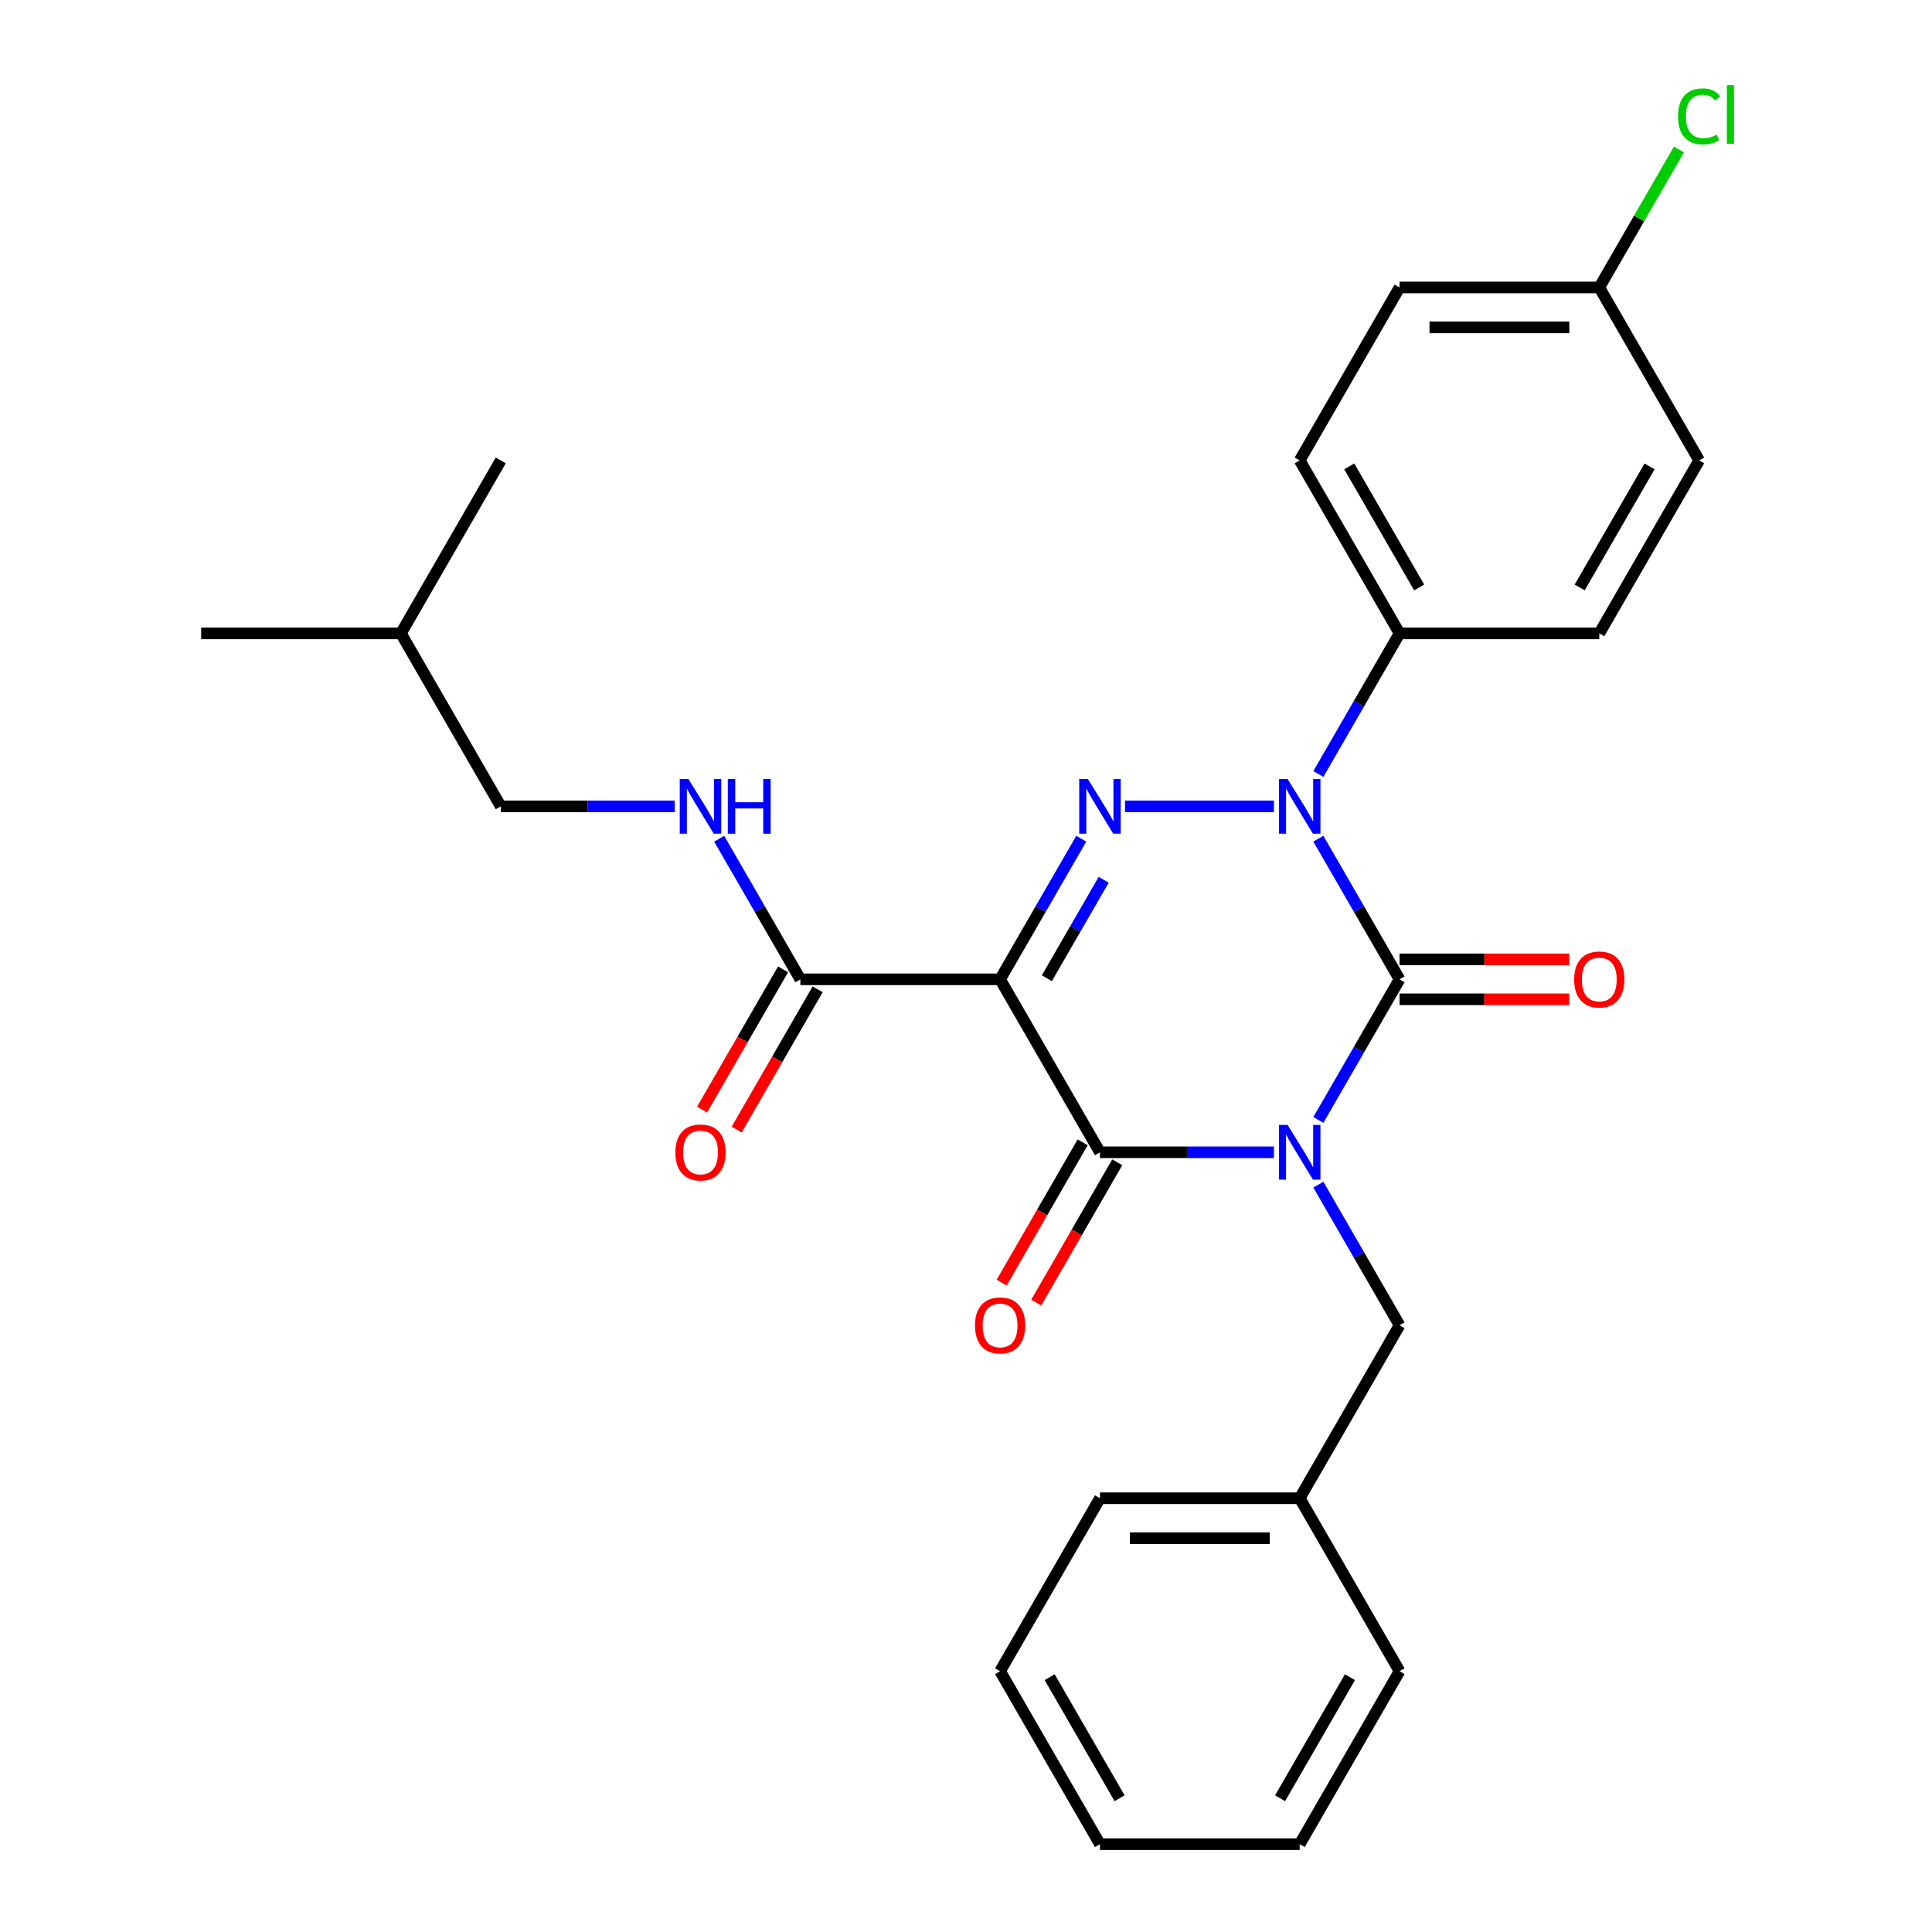 <?xml version='1.0' encoding='iso-8859-1'?>
<svg version='1.1' baseProfile='full'
              xmlns='http://www.w3.org/2000/svg'
                      xmlns:rdkit='http://www.rdkit.org/xml'
                      xmlns:xlink='http://www.w3.org/1999/xlink'
                  xml:space='preserve'
width='1000px' height='1000px' viewBox='0 0 1000 1000'>
<!-- END OF HEADER -->
<rect style='opacity:1.0;fill:#FFFFFF;stroke:none' width='1000' height='1000' x='0' y='0'> </rect>
<path class='bond-0' d='M 682.384,579.683 L 703.395,543.291' style='fill:none;fill-rule:evenodd;stroke:#0000FF;stroke-width:6px;stroke-linecap:butt;stroke-linejoin:miter;stroke-opacity:1' />
<path class='bond-0' d='M 703.395,543.291 L 724.406,506.898' style='fill:none;fill-rule:evenodd;stroke:#000000;stroke-width:6px;stroke-linecap:butt;stroke-linejoin:miter;stroke-opacity:1' />
<path class='bond-1' d='M 659.392,596.428 L 614.364,596.428' style='fill:none;fill-rule:evenodd;stroke:#0000FF;stroke-width:6px;stroke-linecap:butt;stroke-linejoin:miter;stroke-opacity:1' />
<path class='bond-1' d='M 614.364,596.428 L 569.337,596.428' style='fill:none;fill-rule:evenodd;stroke:#000000;stroke-width:6px;stroke-linecap:butt;stroke-linejoin:miter;stroke-opacity:1' />
<path class='bond-2' d='M 682.384,613.172 L 703.395,649.565' style='fill:none;fill-rule:evenodd;stroke:#0000FF;stroke-width:6px;stroke-linecap:butt;stroke-linejoin:miter;stroke-opacity:1' />
<path class='bond-2' d='M 703.395,649.565 L 724.406,685.957' style='fill:none;fill-rule:evenodd;stroke:#000000;stroke-width:6px;stroke-linecap:butt;stroke-linejoin:miter;stroke-opacity:1' />
<path class='bond-3' d='M 724.406,506.898 L 703.395,470.506' style='fill:none;fill-rule:evenodd;stroke:#000000;stroke-width:6px;stroke-linecap:butt;stroke-linejoin:miter;stroke-opacity:1' />
<path class='bond-3' d='M 703.395,470.506 L 682.384,434.114' style='fill:none;fill-rule:evenodd;stroke:#0000FF;stroke-width:6px;stroke-linecap:butt;stroke-linejoin:miter;stroke-opacity:1' />
<path class='bond-4' d='M 724.406,517.236 L 768.304,517.236' style='fill:none;fill-rule:evenodd;stroke:#000000;stroke-width:6px;stroke-linecap:butt;stroke-linejoin:miter;stroke-opacity:1' />
<path class='bond-4' d='M 768.304,517.236 L 812.201,517.236' style='fill:none;fill-rule:evenodd;stroke:#FF0000;stroke-width:6px;stroke-linecap:butt;stroke-linejoin:miter;stroke-opacity:1' />
<path class='bond-4' d='M 724.406,496.56 L 768.304,496.56' style='fill:none;fill-rule:evenodd;stroke:#000000;stroke-width:6px;stroke-linecap:butt;stroke-linejoin:miter;stroke-opacity:1' />
<path class='bond-4' d='M 768.304,496.56 L 812.201,496.56' style='fill:none;fill-rule:evenodd;stroke:#FF0000;stroke-width:6px;stroke-linecap:butt;stroke-linejoin:miter;stroke-opacity:1' />
<path class='bond-5' d='M 682.384,400.625 L 703.395,364.232' style='fill:none;fill-rule:evenodd;stroke:#0000FF;stroke-width:6px;stroke-linecap:butt;stroke-linejoin:miter;stroke-opacity:1' />
<path class='bond-5' d='M 703.395,364.232 L 724.406,327.84' style='fill:none;fill-rule:evenodd;stroke:#000000;stroke-width:6px;stroke-linecap:butt;stroke-linejoin:miter;stroke-opacity:1' />
<path class='bond-6' d='M 659.392,417.369 L 582.328,417.369' style='fill:none;fill-rule:evenodd;stroke:#0000FF;stroke-width:6px;stroke-linecap:butt;stroke-linejoin:miter;stroke-opacity:1' />
<path class='bond-7' d='M 559.669,434.114 L 538.658,470.506' style='fill:none;fill-rule:evenodd;stroke:#0000FF;stroke-width:6px;stroke-linecap:butt;stroke-linejoin:miter;stroke-opacity:1' />
<path class='bond-7' d='M 538.658,470.506 L 517.647,506.898' style='fill:none;fill-rule:evenodd;stroke:#000000;stroke-width:6px;stroke-linecap:butt;stroke-linejoin:miter;stroke-opacity:1' />
<path class='bond-7' d='M 571.272,455.369 L 556.564,480.844' style='fill:none;fill-rule:evenodd;stroke:#0000FF;stroke-width:6px;stroke-linecap:butt;stroke-linejoin:miter;stroke-opacity:1' />
<path class='bond-7' d='M 556.564,480.844 L 541.856,506.319' style='fill:none;fill-rule:evenodd;stroke:#000000;stroke-width:6px;stroke-linecap:butt;stroke-linejoin:miter;stroke-opacity:1' />
<path class='bond-8' d='M 517.647,506.898 L 414.267,506.898' style='fill:none;fill-rule:evenodd;stroke:#000000;stroke-width:6px;stroke-linecap:butt;stroke-linejoin:miter;stroke-opacity:1' />
<path class='bond-9' d='M 517.647,506.898 L 569.337,596.428' style='fill:none;fill-rule:evenodd;stroke:#000000;stroke-width:6px;stroke-linecap:butt;stroke-linejoin:miter;stroke-opacity:1' />
<path class='bond-10' d='M 560.384,591.259 L 539.419,627.571' style='fill:none;fill-rule:evenodd;stroke:#000000;stroke-width:6px;stroke-linecap:butt;stroke-linejoin:miter;stroke-opacity:1' />
<path class='bond-10' d='M 539.419,627.571 L 518.454,663.884' style='fill:none;fill-rule:evenodd;stroke:#FF0000;stroke-width:6px;stroke-linecap:butt;stroke-linejoin:miter;stroke-opacity:1' />
<path class='bond-10' d='M 578.29,601.597 L 557.325,637.909' style='fill:none;fill-rule:evenodd;stroke:#000000;stroke-width:6px;stroke-linecap:butt;stroke-linejoin:miter;stroke-opacity:1' />
<path class='bond-10' d='M 557.325,637.909 L 536.36,674.222' style='fill:none;fill-rule:evenodd;stroke:#FF0000;stroke-width:6px;stroke-linecap:butt;stroke-linejoin:miter;stroke-opacity:1' />
<path class='bond-11' d='M 259.198,417.369 L 304.225,417.369' style='fill:none;fill-rule:evenodd;stroke:#000000;stroke-width:6px;stroke-linecap:butt;stroke-linejoin:miter;stroke-opacity:1' />
<path class='bond-11' d='M 304.225,417.369 L 349.253,417.369' style='fill:none;fill-rule:evenodd;stroke:#0000FF;stroke-width:6px;stroke-linecap:butt;stroke-linejoin:miter;stroke-opacity:1' />
<path class='bond-12' d='M 259.198,417.369 L 207.508,327.84' style='fill:none;fill-rule:evenodd;stroke:#000000;stroke-width:6px;stroke-linecap:butt;stroke-linejoin:miter;stroke-opacity:1' />
<path class='bond-13' d='M 405.314,501.729 L 384.349,538.042' style='fill:none;fill-rule:evenodd;stroke:#000000;stroke-width:6px;stroke-linecap:butt;stroke-linejoin:miter;stroke-opacity:1' />
<path class='bond-13' d='M 384.349,538.042 L 363.384,574.354' style='fill:none;fill-rule:evenodd;stroke:#FF0000;stroke-width:6px;stroke-linecap:butt;stroke-linejoin:miter;stroke-opacity:1' />
<path class='bond-13' d='M 423.22,512.067 L 402.255,548.38' style='fill:none;fill-rule:evenodd;stroke:#000000;stroke-width:6px;stroke-linecap:butt;stroke-linejoin:miter;stroke-opacity:1' />
<path class='bond-13' d='M 402.255,548.38 L 381.29,584.692' style='fill:none;fill-rule:evenodd;stroke:#FF0000;stroke-width:6px;stroke-linecap:butt;stroke-linejoin:miter;stroke-opacity:1' />
<path class='bond-14' d='M 414.267,506.898 L 393.256,470.506' style='fill:none;fill-rule:evenodd;stroke:#000000;stroke-width:6px;stroke-linecap:butt;stroke-linejoin:miter;stroke-opacity:1' />
<path class='bond-14' d='M 393.256,470.506 L 372.245,434.114' style='fill:none;fill-rule:evenodd;stroke:#0000FF;stroke-width:6px;stroke-linecap:butt;stroke-linejoin:miter;stroke-opacity:1' />
<path class='bond-15' d='M 207.508,327.84 L 104.128,327.84' style='fill:none;fill-rule:evenodd;stroke:#000000;stroke-width:6px;stroke-linecap:butt;stroke-linejoin:miter;stroke-opacity:1' />
<path class='bond-16' d='M 207.508,327.84 L 259.198,238.31' style='fill:none;fill-rule:evenodd;stroke:#000000;stroke-width:6px;stroke-linecap:butt;stroke-linejoin:miter;stroke-opacity:1' />
<path class='bond-17' d='M 672.716,775.487 L 724.406,685.957' style='fill:none;fill-rule:evenodd;stroke:#000000;stroke-width:6px;stroke-linecap:butt;stroke-linejoin:miter;stroke-opacity:1' />
<path class='bond-18' d='M 672.716,775.487 L 569.337,775.487' style='fill:none;fill-rule:evenodd;stroke:#000000;stroke-width:6px;stroke-linecap:butt;stroke-linejoin:miter;stroke-opacity:1' />
<path class='bond-18' d='M 657.209,796.163 L 584.844,796.163' style='fill:none;fill-rule:evenodd;stroke:#000000;stroke-width:6px;stroke-linecap:butt;stroke-linejoin:miter;stroke-opacity:1' />
<path class='bond-19' d='M 672.716,775.487 L 724.406,865.016' style='fill:none;fill-rule:evenodd;stroke:#000000;stroke-width:6px;stroke-linecap:butt;stroke-linejoin:miter;stroke-opacity:1' />
<path class='bond-20' d='M 569.337,775.487 L 517.647,865.016' style='fill:none;fill-rule:evenodd;stroke:#000000;stroke-width:6px;stroke-linecap:butt;stroke-linejoin:miter;stroke-opacity:1' />
<path class='bond-21' d='M 724.406,148.781 L 827.786,148.781' style='fill:none;fill-rule:evenodd;stroke:#000000;stroke-width:6px;stroke-linecap:butt;stroke-linejoin:miter;stroke-opacity:1' />
<path class='bond-21' d='M 739.913,169.457 L 812.279,169.457' style='fill:none;fill-rule:evenodd;stroke:#000000;stroke-width:6px;stroke-linecap:butt;stroke-linejoin:miter;stroke-opacity:1' />
<path class='bond-22' d='M 724.406,148.781 L 672.716,238.31' style='fill:none;fill-rule:evenodd;stroke:#000000;stroke-width:6px;stroke-linecap:butt;stroke-linejoin:miter;stroke-opacity:1' />
<path class='bond-23' d='M 827.786,148.781 L 879.476,238.31' style='fill:none;fill-rule:evenodd;stroke:#000000;stroke-width:6px;stroke-linecap:butt;stroke-linejoin:miter;stroke-opacity:1' />
<path class='bond-24' d='M 827.786,148.781 L 848.399,113.078' style='fill:none;fill-rule:evenodd;stroke:#000000;stroke-width:6px;stroke-linecap:butt;stroke-linejoin:miter;stroke-opacity:1' />
<path class='bond-24' d='M 848.399,113.078 L 869.011,77.376' style='fill:none;fill-rule:evenodd;stroke:#00CC00;stroke-width:6px;stroke-linecap:butt;stroke-linejoin:miter;stroke-opacity:1' />
<path class='bond-25' d='M 879.476,238.31 L 827.786,327.84' style='fill:none;fill-rule:evenodd;stroke:#000000;stroke-width:6px;stroke-linecap:butt;stroke-linejoin:miter;stroke-opacity:1' />
<path class='bond-25' d='M 853.816,241.402 L 817.633,304.072' style='fill:none;fill-rule:evenodd;stroke:#000000;stroke-width:6px;stroke-linecap:butt;stroke-linejoin:miter;stroke-opacity:1' />
<path class='bond-26' d='M 827.786,327.84 L 724.406,327.84' style='fill:none;fill-rule:evenodd;stroke:#000000;stroke-width:6px;stroke-linecap:butt;stroke-linejoin:miter;stroke-opacity:1' />
<path class='bond-27' d='M 724.406,327.84 L 672.716,238.31' style='fill:none;fill-rule:evenodd;stroke:#000000;stroke-width:6px;stroke-linecap:butt;stroke-linejoin:miter;stroke-opacity:1' />
<path class='bond-27' d='M 734.558,304.072 L 698.376,241.402' style='fill:none;fill-rule:evenodd;stroke:#000000;stroke-width:6px;stroke-linecap:butt;stroke-linejoin:miter;stroke-opacity:1' />
<path class='bond-28' d='M 724.406,865.016 L 672.716,954.545' style='fill:none;fill-rule:evenodd;stroke:#000000;stroke-width:6px;stroke-linecap:butt;stroke-linejoin:miter;stroke-opacity:1' />
<path class='bond-28' d='M 698.747,868.107 L 662.564,930.778' style='fill:none;fill-rule:evenodd;stroke:#000000;stroke-width:6px;stroke-linecap:butt;stroke-linejoin:miter;stroke-opacity:1' />
<path class='bond-29' d='M 517.647,865.016 L 569.337,954.545' style='fill:none;fill-rule:evenodd;stroke:#000000;stroke-width:6px;stroke-linecap:butt;stroke-linejoin:miter;stroke-opacity:1' />
<path class='bond-29' d='M 543.306,868.107 L 579.489,930.778' style='fill:none;fill-rule:evenodd;stroke:#000000;stroke-width:6px;stroke-linecap:butt;stroke-linejoin:miter;stroke-opacity:1' />
<path class='bond-30' d='M 672.716,954.545 L 569.337,954.545' style='fill:none;fill-rule:evenodd;stroke:#000000;stroke-width:6px;stroke-linecap:butt;stroke-linejoin:miter;stroke-opacity:1' />
<path  class='atom-0' d='M 666.456 582.268
L 675.736 597.268
Q 676.656 598.748, 678.136 601.428
Q 679.616 604.108, 679.696 604.268
L 679.696 582.268
L 683.456 582.268
L 683.456 610.588
L 679.576 610.588
L 669.616 594.188
Q 668.456 592.268, 667.216 590.068
Q 666.016 587.868, 665.656 587.188
L 665.656 610.588
L 661.976 610.588
L 661.976 582.268
L 666.456 582.268
' fill='#0000FF'/>
<path  class='atom-2' d='M 666.456 403.209
L 675.736 418.209
Q 676.656 419.689, 678.136 422.369
Q 679.616 425.049, 679.696 425.209
L 679.696 403.209
L 683.456 403.209
L 683.456 431.529
L 679.576 431.529
L 669.616 415.129
Q 668.456 413.209, 667.216 411.009
Q 666.016 408.809, 665.656 408.129
L 665.656 431.529
L 661.976 431.529
L 661.976 403.209
L 666.456 403.209
' fill='#0000FF'/>
<path  class='atom-3' d='M 563.077 403.209
L 572.357 418.209
Q 573.277 419.689, 574.757 422.369
Q 576.237 425.049, 576.317 425.209
L 576.317 403.209
L 580.077 403.209
L 580.077 431.529
L 576.197 431.529
L 566.237 415.129
Q 565.077 413.209, 563.837 411.009
Q 562.637 408.809, 562.277 408.129
L 562.277 431.529
L 558.597 431.529
L 558.597 403.209
L 563.077 403.209
' fill='#0000FF'/>
<path  class='atom-7' d='M 504.647 686.037
Q 504.647 679.237, 508.007 675.437
Q 511.367 671.637, 517.647 671.637
Q 523.927 671.637, 527.287 675.437
Q 530.647 679.237, 530.647 686.037
Q 530.647 692.917, 527.247 696.837
Q 523.847 700.717, 517.647 700.717
Q 511.407 700.717, 508.007 696.837
Q 504.647 692.957, 504.647 686.037
M 517.647 697.517
Q 521.967 697.517, 524.287 694.637
Q 526.647 691.717, 526.647 686.037
Q 526.647 680.477, 524.287 677.677
Q 521.967 674.837, 517.647 674.837
Q 513.327 674.837, 510.967 677.637
Q 508.647 680.437, 508.647 686.037
Q 508.647 691.757, 510.967 694.637
Q 513.327 697.517, 517.647 697.517
' fill='#FF0000'/>
<path  class='atom-8' d='M 814.786 506.978
Q 814.786 500.178, 818.146 496.378
Q 821.506 492.578, 827.786 492.578
Q 834.066 492.578, 837.426 496.378
Q 840.786 500.178, 840.786 506.978
Q 840.786 513.858, 837.386 517.778
Q 833.986 521.658, 827.786 521.658
Q 821.546 521.658, 818.146 517.778
Q 814.786 513.898, 814.786 506.978
M 827.786 518.458
Q 832.106 518.458, 834.426 515.578
Q 836.786 512.658, 836.786 506.978
Q 836.786 501.418, 834.426 498.618
Q 832.106 495.778, 827.786 495.778
Q 823.466 495.778, 821.106 498.578
Q 818.786 501.378, 818.786 506.978
Q 818.786 512.698, 821.106 515.578
Q 823.466 518.458, 827.786 518.458
' fill='#FF0000'/>
<path  class='atom-10' d='M 349.577 596.508
Q 349.577 589.708, 352.937 585.908
Q 356.297 582.108, 362.577 582.108
Q 368.857 582.108, 372.217 585.908
Q 375.577 589.708, 375.577 596.508
Q 375.577 603.388, 372.177 607.308
Q 368.777 611.188, 362.577 611.188
Q 356.337 611.188, 352.937 607.308
Q 349.577 603.428, 349.577 596.508
M 362.577 607.988
Q 366.897 607.988, 369.217 605.108
Q 371.577 602.188, 371.577 596.508
Q 371.577 590.948, 369.217 588.148
Q 366.897 585.308, 362.577 585.308
Q 358.257 585.308, 355.897 588.108
Q 353.577 590.908, 353.577 596.508
Q 353.577 602.228, 355.897 605.108
Q 358.257 607.988, 362.577 607.988
' fill='#FF0000'/>
<path  class='atom-11' d='M 356.317 403.209
L 365.597 418.209
Q 366.517 419.689, 367.997 422.369
Q 369.477 425.049, 369.557 425.209
L 369.557 403.209
L 373.317 403.209
L 373.317 431.529
L 369.437 431.529
L 359.477 415.129
Q 358.317 413.209, 357.077 411.009
Q 355.877 408.809, 355.517 408.129
L 355.517 431.529
L 351.837 431.529
L 351.837 403.209
L 356.317 403.209
' fill='#0000FF'/>
<path  class='atom-11' d='M 376.717 403.209
L 380.557 403.209
L 380.557 415.249
L 395.037 415.249
L 395.037 403.209
L 398.877 403.209
L 398.877 431.529
L 395.037 431.529
L 395.037 418.449
L 380.557 418.449
L 380.557 431.529
L 376.717 431.529
L 376.717 403.209
' fill='#0000FF'/>
<path  class='atom-23' d='M 868.556 60.231
Q 868.556 53.191, 871.836 49.511
Q 875.156 45.791, 881.436 45.791
Q 887.276 45.791, 890.396 49.911
L 887.756 52.071
Q 885.476 49.071, 881.436 49.071
Q 877.156 49.071, 874.876 51.951
Q 872.636 54.791, 872.636 60.231
Q 872.636 65.831, 874.956 68.711
Q 877.316 71.591, 881.876 71.591
Q 884.996 71.591, 888.636 69.711
L 889.756 72.711
Q 888.276 73.671, 886.036 74.231
Q 883.796 74.791, 881.316 74.791
Q 875.156 74.791, 871.836 71.031
Q 868.556 67.271, 868.556 60.231
' fill='#00CC00'/>
<path  class='atom-23' d='M 893.836 44.071
L 897.516 44.071
L 897.516 74.431
L 893.836 74.431
L 893.836 44.071
' fill='#00CC00'/>
</svg>
